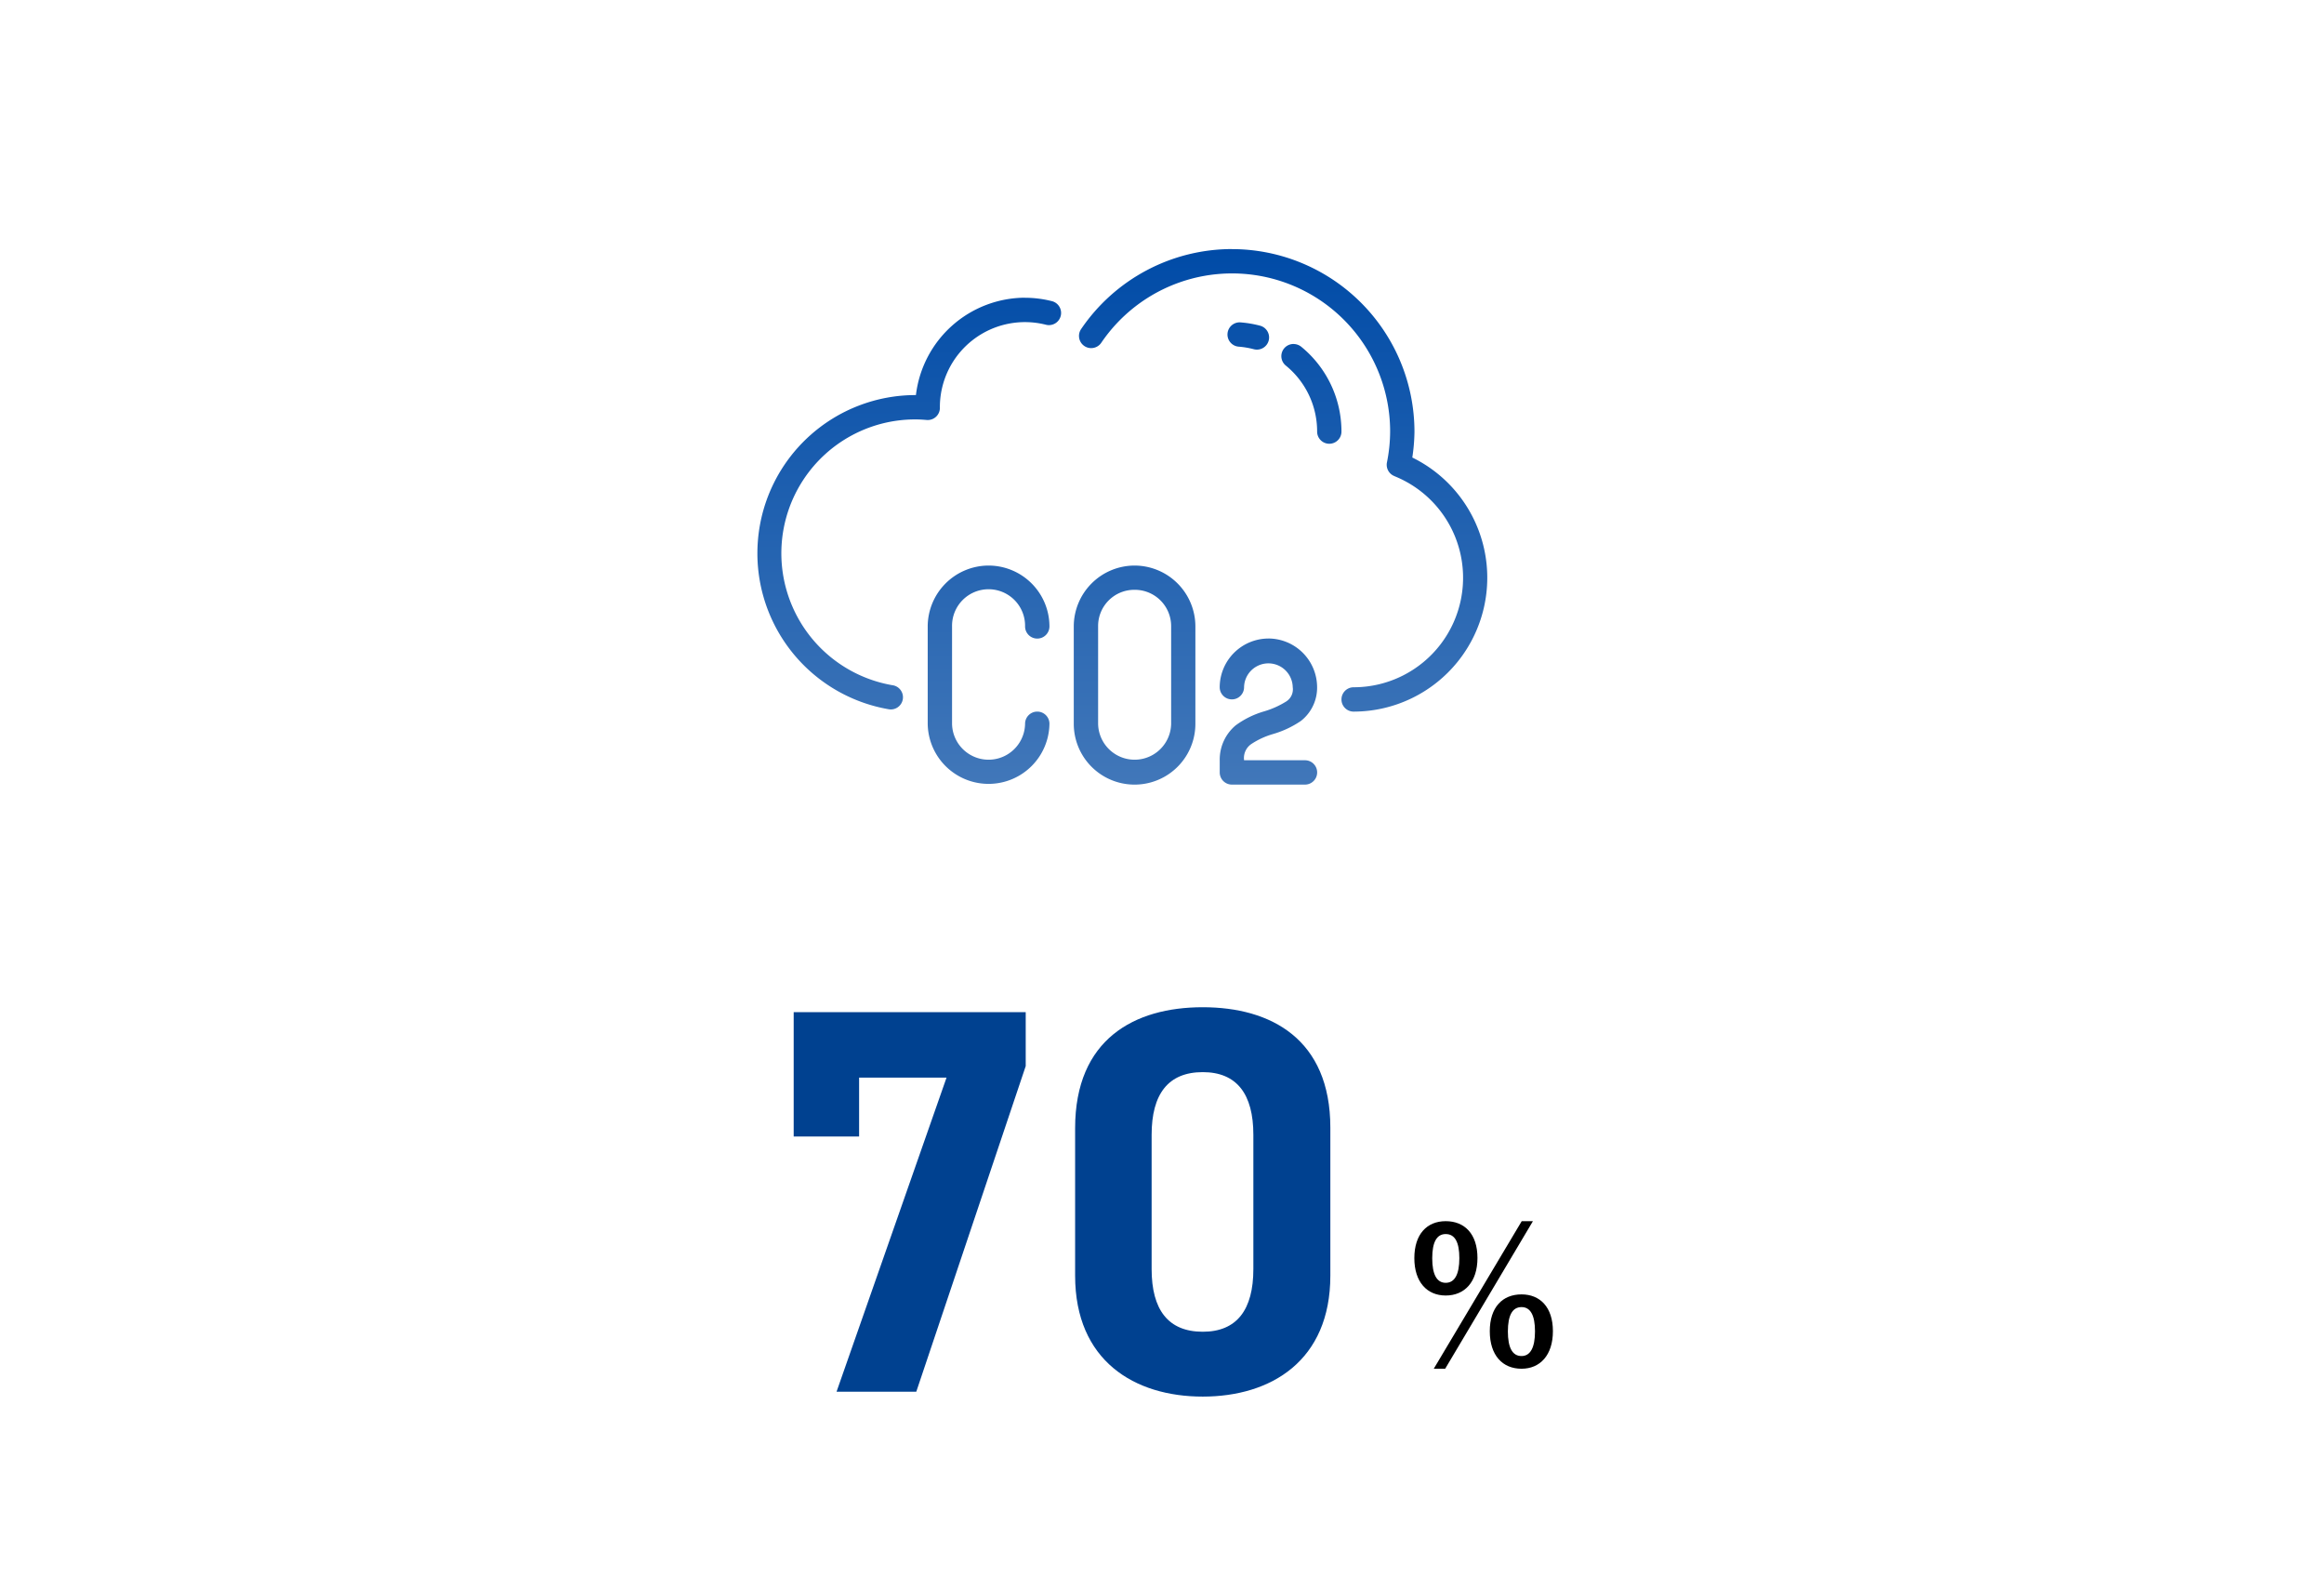 <svg xmlns="http://www.w3.org/2000/svg" xmlns:xlink="http://www.w3.org/1999/xlink" width="224" height="152" viewBox="0 0 224 152"><defs><clipPath id="a"><rect width="224" height="152" transform="translate(-6833 21103)" fill="#fff" stroke="#707070" stroke-width="1"/></clipPath><linearGradient id="b" x1="0.5" x2="0.5" y2="1" gradientUnits="objectBoundingBox"><stop offset="0" stop-color="#004ba7"/><stop offset="1" stop-color="#4177b9"/></linearGradient></defs><g transform="translate(6833 -21103)" clip-path="url(#a)"><g transform="translate(0 -0.395)"><g transform="translate(-7544 17917)"><path d="M9.805-24.592v-5.671h8.427L7.632,0h7.685L25.864-31.376V-36.57H3.5v11.978Zm45.421-.848c0-8.533-5.724-11.607-12.3-11.607s-12.3,3.074-12.3,11.66v14.2c0,8.215,5.724,11.66,12.3,11.66s12.3-3.445,12.3-11.66Zm-7.42.689v12.932c0,3.922-1.59,6.042-4.876,6.042C39.591-5.777,38-7.9,38-11.819V-24.751c0-3.922,1.59-6.042,4.929-6.042C46.216-30.793,47.806-28.673,47.806-24.751Z" transform="translate(784 3320.5)" fill="#004190"/><path d="M-3.654-13.932c-1.8,0-3.024,1.242-3.024,3.564,0,2.3,1.224,3.6,3.024,3.6,1.818,0,3.06-1.3,3.06-3.618S-1.836-13.932-3.654-13.932Zm0,1.242c.882,0,1.314.774,1.314,2.322,0,1.566-.45,2.376-1.314,2.376s-1.3-.81-1.3-2.376Q-4.95-12.69-3.654-12.69Zm8.406-1.242H3.672L-4.806.288h1.1Zm-1.1,7.056C1.818-6.876.594-5.634.594-3.33.594-1.008,1.818.288,3.654.288c1.782,0,3.024-1.3,3.024-3.618S5.436-6.876,3.654-6.876Zm0,1.224c.864,0,1.3.792,1.3,2.34,0,1.566-.45,2.376-1.3,2.376-.882,0-1.314-.81-1.314-2.376C2.34-4.86,2.772-5.652,3.654-5.652Z" transform="translate(854 3318)"/></g><g transform="translate(-6760.529 20844.682)"><path d="M46.271,282.713a17.593,17.593,0,0,0-14.539,7.711,1.174,1.174,0,0,0,1.943,1.319A15.235,15.235,0,0,1,61.518,300.3v.007a15.279,15.279,0,0,1-.307,2.96,1.173,1.173,0,0,0,.715,1.322.054.054,0,0,1,.016.009c.013,0,.026.013.039.018A10.552,10.552,0,0,1,58,324.939a1.173,1.173,0,1,0,0,2.346A12.9,12.9,0,0,0,63.655,302.8a17.711,17.711,0,0,0,.208-2.481s0,0,0-.009a17.61,17.61,0,0,0-17.593-17.593ZM26.332,287.4a10.633,10.633,0,0,0-10.521,9.383,15.248,15.248,0,0,0-2.676,30.265,1.173,1.173,0,1,0,.4-2.309,12.9,12.9,0,0,1,2.236-25.61c.356,0,.714.022,1.072.053a1.173,1.173,0,0,0,1.276-1.244A8.2,8.2,0,0,1,28.318,290a1.173,1.173,0,1,0,.57-2.275,10.553,10.553,0,0,0-2.556-.318Zm20.724,2.376a1.173,1.173,0,0,0-.142,2.341,8.283,8.283,0,0,1,1.464.247,1.173,1.173,0,1,0,.6-2.268,10.577,10.577,0,0,0-1.922-.321Zm5.184,2.084a1.173,1.173,0,0,0-.767,2.089,8.18,8.18,0,0,1,3.008,6.352,1.173,1.173,0,1,0,2.346,0,10.549,10.549,0,0,0-3.867-8.166A1.177,1.177,0,0,0,52.24,291.864ZM22.818,313.211a5.881,5.881,0,0,0-5.871,5.862v9.385a5.867,5.867,0,0,0,11.733,0,1.174,1.174,0,1,0-2.348,0,3.52,3.52,0,0,1-7.039,0v-9.385a3.52,3.52,0,1,1,7.039,0,1.174,1.174,0,0,0,2.348,0A5.873,5.873,0,0,0,22.818,313.211Zm14.067,0a5.872,5.872,0,0,0-5.86,5.862v9.385a5.861,5.861,0,0,0,11.722,0v-9.385A5.873,5.873,0,0,0,36.885,313.211Zm0,2.337a3.5,3.5,0,0,1,3.525,3.525v9.385a3.52,3.52,0,0,1-7.039,0v-9.385A3.487,3.487,0,0,1,36.885,315.548Zm12.9,4.694a4.709,4.709,0,0,0-4.694,4.691,1.174,1.174,0,1,0,2.348,0,2.346,2.346,0,0,1,4.691,0,1.385,1.385,0,0,1-.632,1.377,8.6,8.6,0,0,1-2.1.944,8.771,8.771,0,0,0-2.763,1.352,4.3,4.3,0,0,0-1.542,3.367v1.168a1.173,1.173,0,0,0,1.18,1.177H53.31a1.173,1.173,0,0,0,0-2.346H47.441a1.627,1.627,0,0,1,.667-1.542,7.559,7.559,0,0,1,2.069-.969,9.468,9.468,0,0,0,2.744-1.281,4.067,4.067,0,0,0,1.558-3.248,4.707,4.707,0,0,0-4.691-4.692Z" transform="translate(0 0)" fill="url(#b)"/></g></g></g></svg>